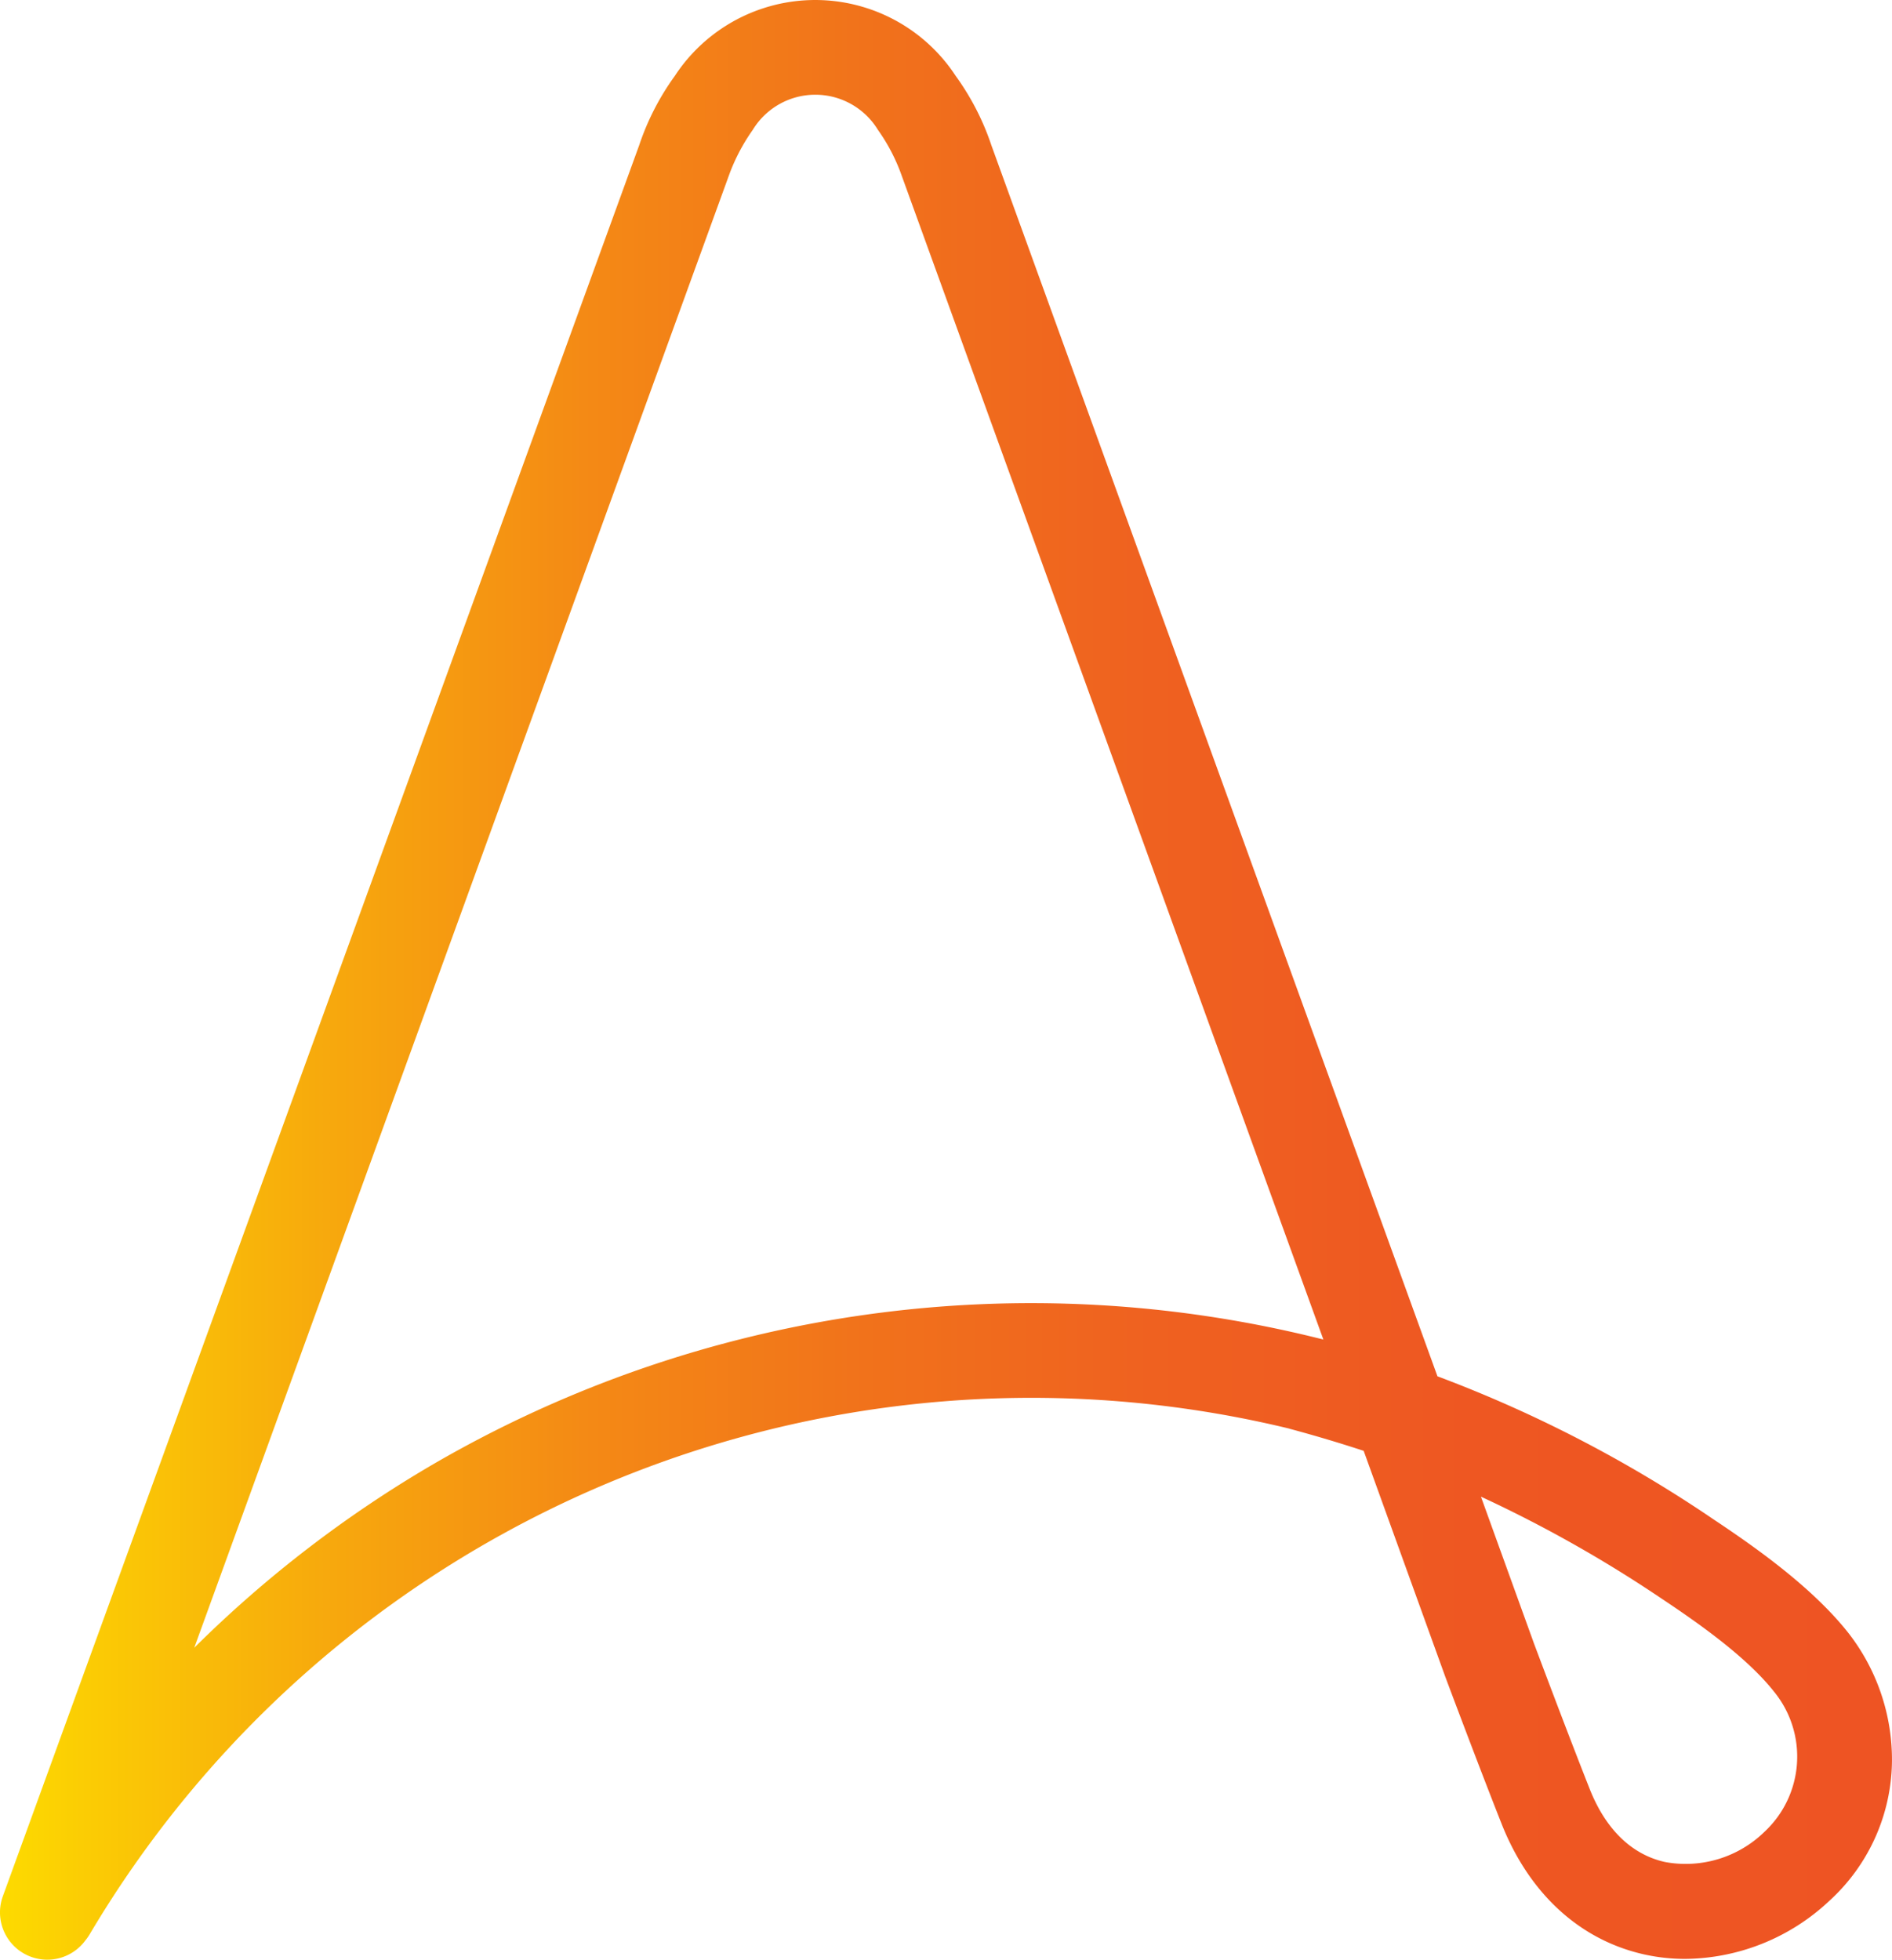 <svg xmlns="http://www.w3.org/2000/svg" viewBox="0 0 142.249 147.348"><defs><linearGradient id="a" x2="142.249" y1="73.674" y2="73.674" gradientUnits="userSpaceOnUse"><stop offset="0" stop-color="#fddb00"/><stop offset=".046" stop-color="#fbcc04"/><stop offset=".176" stop-color="#f7a80d"/><stop offset=".313" stop-color="#f48915"/><stop offset=".457" stop-color="#f1721b"/><stop offset=".609" stop-color="#ef6120"/><stop offset=".777" stop-color="#ee5722"/><stop offset=".991" stop-color="#ee5423"/><stop offset="1" stop-color="#ee5423"/></linearGradient></defs><g data-name="Layer 2"><path d="M138.968 122.778c-2.65-3.355-6.794-6.315-10.109-8.52a98.175 98.175 0 0 0-20.785-10.776L74.533 10.915a19.296 19.296 0 0 0-2.68-5.207 12.62 12.62 0 0 0-21.117 0 19.285 19.285 0 0 0-2.677 5.207L.216 142.57a3.555 3.555 0 0 0 6.204 3.326 3.58 3.58 0 0 0 .31-.438 82.318 82.318 0 0 1 90.21-38.041l-.002.005c1.913.513 3.79 1.073 5.589 1.665l6.115 16.928.013.037c.025.066 2.475 6.618 4.246 11.089 2.079 5.245 5.884 8.73 10.717 9.81a14.095 14.095 0 0 0 3.077.336 16.01 16.01 0 0 0 10.83-4.353 14.394 14.394 0 0 0 4.722-10.519 15.52 15.52 0 0 0-3.279-9.637ZM32.62 110.064a89.702 89.702 0 0 0-18.015 13.827L54.848 13.067a14.513 14.513 0 0 1 1.75-3.306 5.51 5.51 0 0 1 9.407.002 13.896 13.896 0 0 1 1.742 3.315l31.75 87.64a89.526 89.526 0 0 0-66.877 9.346Zm100.032 27.675a8.477 8.477 0 0 1-7.479 2.261c-2.496-.558-4.45-2.454-5.65-5.483-1.699-4.29-4.043-10.552-4.189-10.94l-3.99-11.044a97.527 97.527 0 0 1 13.572 7.657c2.875 1.911 6.435 4.435 8.462 7.002a7.721 7.721 0 0 1-.726 10.547Z" data-name="Layer 1" style="fill:url(#a)"/></g></svg>